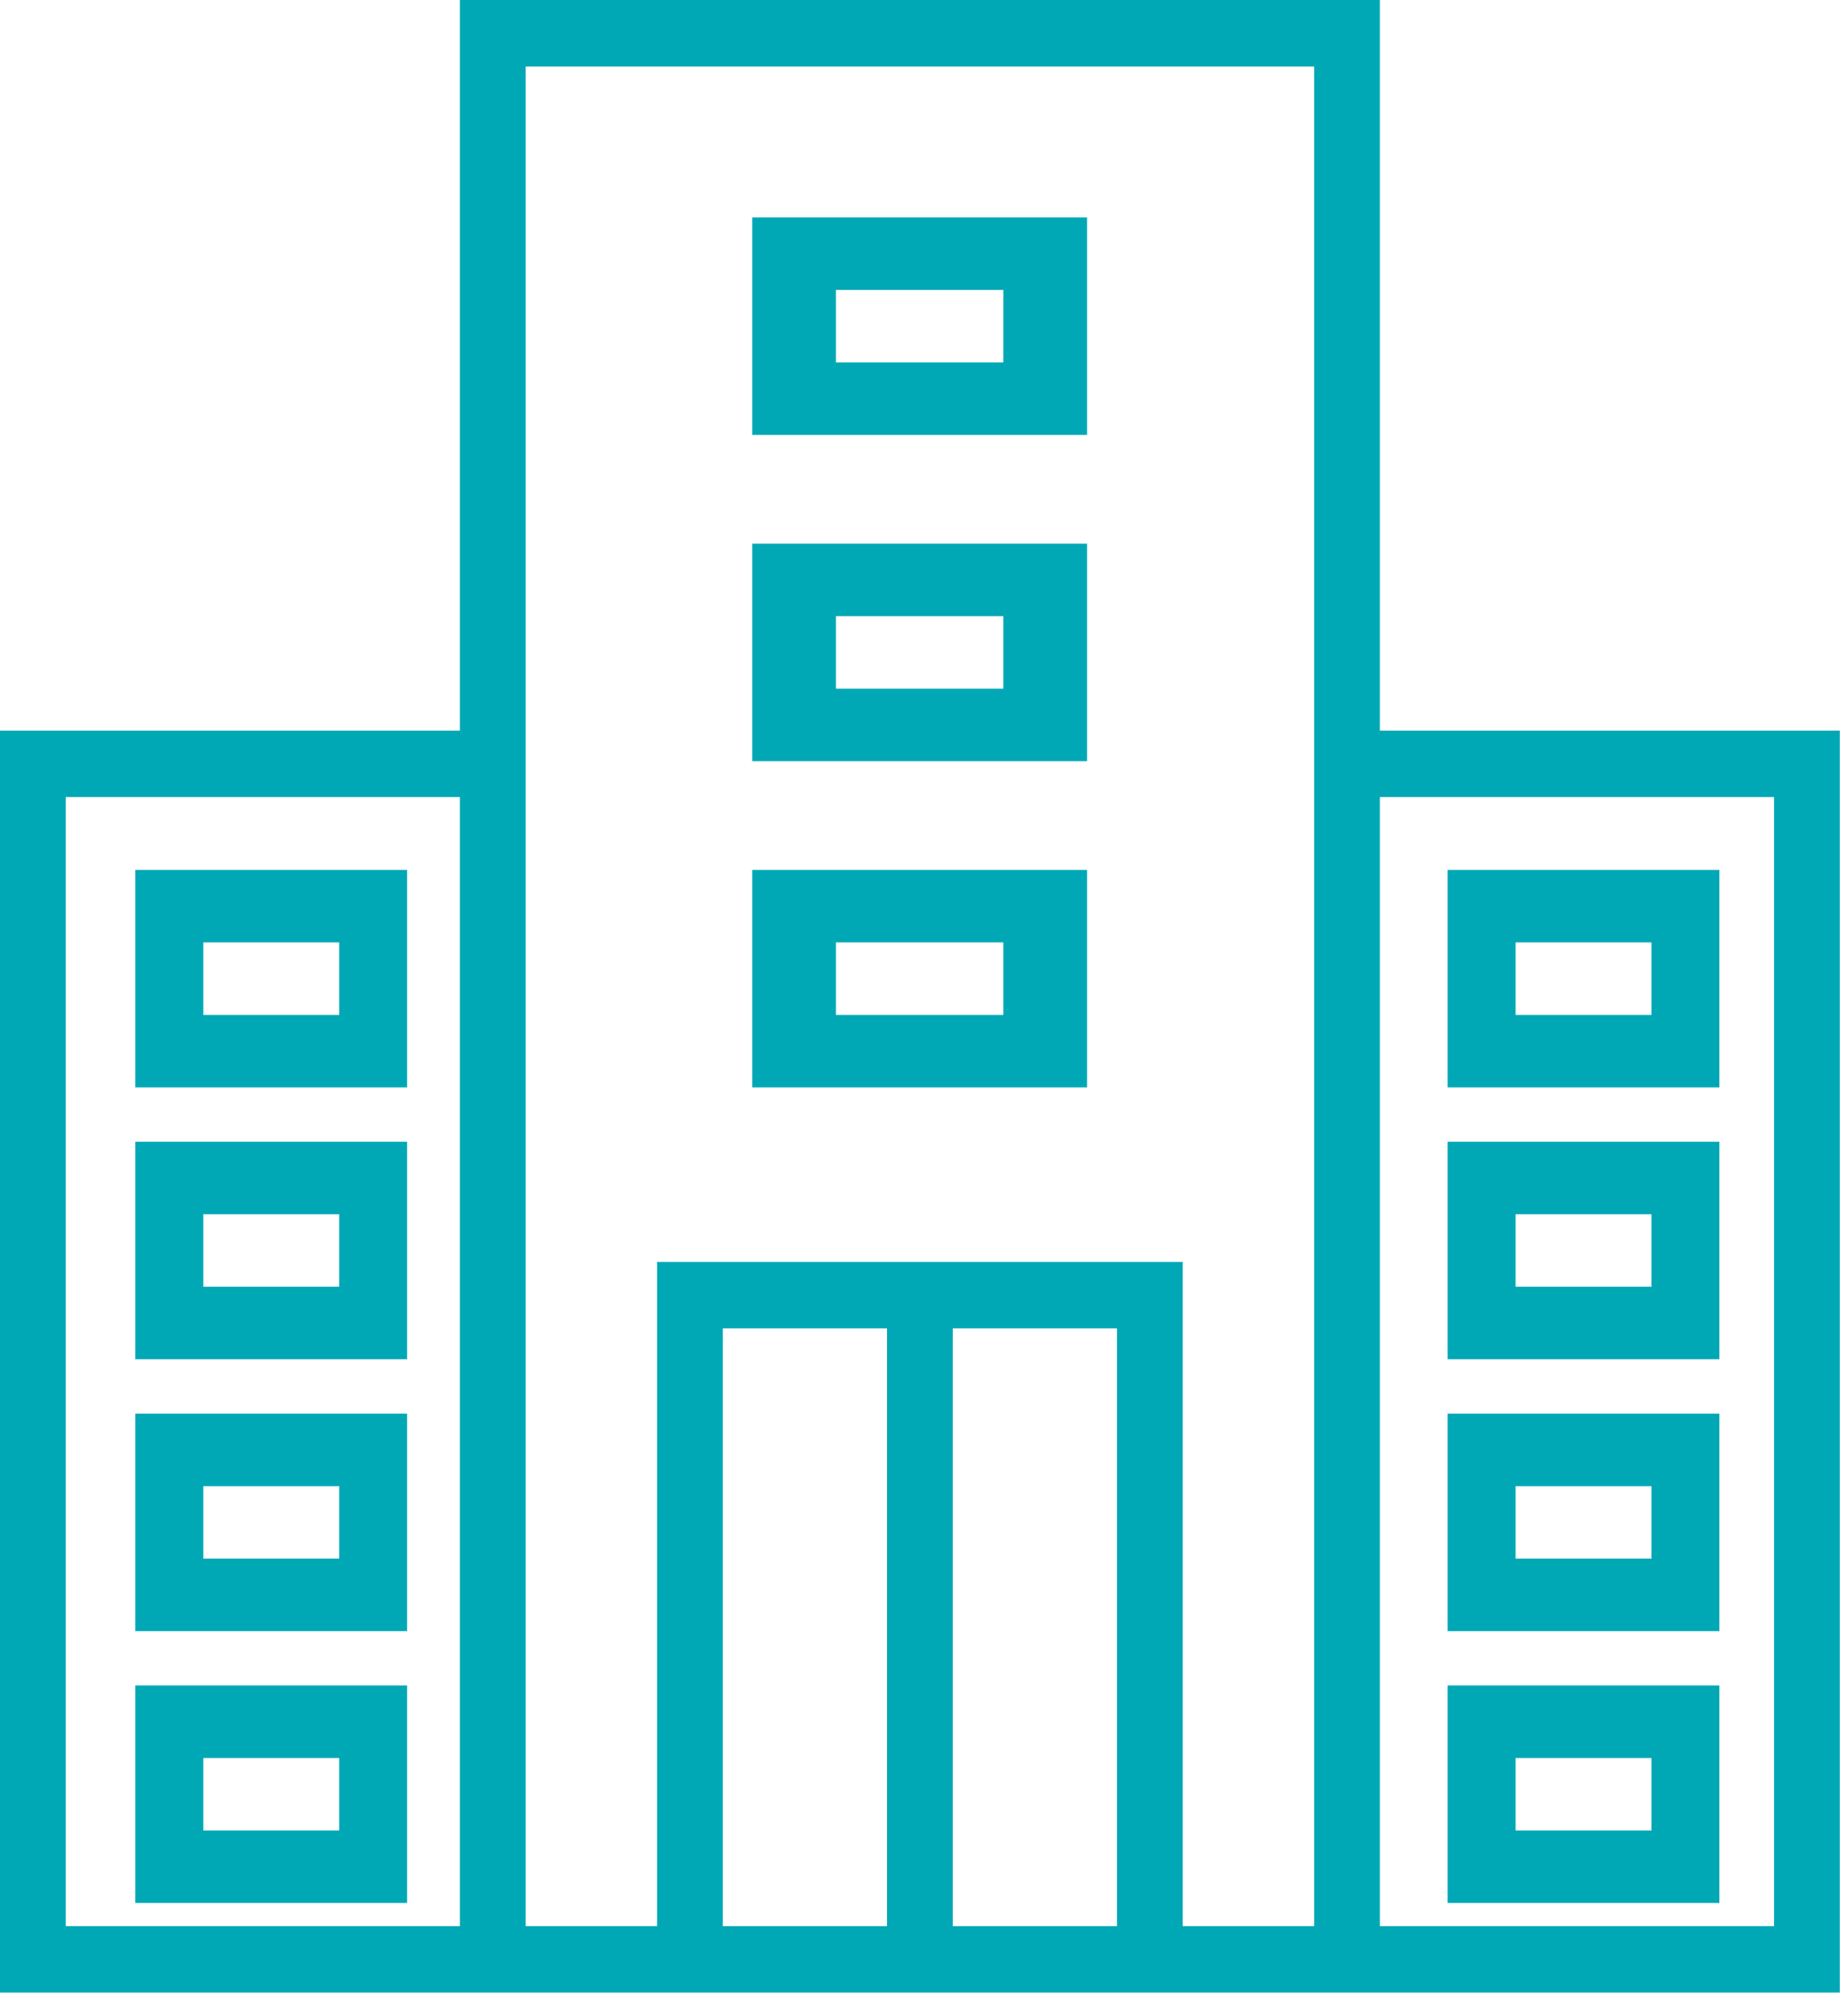 <?xml version="1.0" encoding="UTF-8"?>
<svg width="34px" height="37px" viewBox="0 0 34 37" version="1.1" xmlns="http://www.w3.org/2000/svg" xmlns:xlink="http://www.w3.org/1999/xlink">
    <!-- Generator: Sketch 51.2 (57519) - http://www.bohemiancoding.com/sketch -->
    <title>Group 35</title>
    <desc>Created with Sketch.</desc>
    <defs></defs>
    <g id="Index" stroke="none" stroke-width="1" fill="none" fill-rule="evenodd">
        <g id="17-Page_Contact" transform="translate(-707, -1743)" fill="#00A8B5">
            <g id="Group-17" transform="translate(632, 1630)">
                <g id="Group-16" transform="translate(60, 44)">
                    <g id="Group-35" transform="translate(15, 69)">
                        <g id="Group-8">
                            <path d="M25.387,13.438 L25.387,0 L8.462,0 L8.462,13.438 L0,13.438 L0,36.648 L33.849,36.648 L33.849,13.438 L25.387,13.438 Z M1.209,35.426 L8.462,35.426 L8.462,14.659 L1.209,14.659 L1.209,35.426 Z M13.298,35.426 L16.32,35.426 L16.32,24.432 L13.298,24.432 L13.298,35.426 Z M17.529,35.426 L20.551,35.426 L20.551,24.432 L17.529,24.432 L17.529,35.426 Z M24.178,35.426 L21.76,35.426 L21.76,23.21 L12.089,23.21 L12.089,35.426 L9.671,35.426 L9.671,1.222 L24.178,1.222 L24.178,35.426 Z M25.387,35.426 L32.64,35.426 L32.64,14.659 L25.387,14.659 L25.387,35.426 Z" id="Fill-7"></path>
                            <path d="M2.49,20 L7.49,20 L7.49,16 L2.49,16 L2.49,20 Z M3.74,18.667 L6.24,18.667 L6.24,17.333 L3.74,17.333 L3.74,18.667 Z" id="Fill-9"></path>
                            <path d="M26.634,20 L31.634,20 L31.634,16 L26.634,16 L26.634,20 Z M27.884,18.667 L30.384,18.667 L30.384,17.333 L27.884,17.333 L27.884,18.667 Z" id="Fill-1"></path>
                            <path d="M26.634,25 L31.634,25 L31.634,21 L26.634,21 L26.634,25 Z M27.884,23.666 L30.384,23.666 L30.384,22.333 L27.884,22.333 L27.884,23.666 Z" id="Fill-2"></path>
                            <path d="M26.634,30 L31.634,30 L31.634,26 L26.634,26 L26.634,30 Z M27.884,28.666 L30.384,28.666 L30.384,27.334 L27.884,27.334 L27.884,28.666 Z" id="Fill-3"></path>
                            <path d="M26.634,35 L31.634,35 L31.634,31 L26.634,31 L26.634,35 Z M27.884,33.667 L30.384,33.667 L30.384,32.334 L27.884,32.334 L27.884,33.667 Z" id="Fill-4"></path>
                        </g>
                        <g id="Group-14" transform="translate(13, 4)">
                            <path d="M0.839,4 L7,4 L7,0 L0.839,0 L0.839,4 Z M2.379,2.667 L5.46,2.667 L5.46,1.333 L2.379,1.333 L2.379,2.667 Z" id="Fill-9"></path>
                            <path d="M0.839,10 L7,10 L7,6 L0.839,6 L0.839,10 Z M2.379,8.667 L5.46,8.667 L5.46,7.333 L2.379,7.333 L2.379,8.667 Z" id="Fill-9-Copy"></path>
                            <path d="M0.839,16 L7,16 L7,12 L0.839,12 L0.839,16 Z M2.379,14.667 L5.46,14.667 L5.46,13.333 L2.379,13.333 L2.379,14.667 Z" id="Fill-9-Copy-2"></path>
                        </g>
                        <path d="M2.49,25 L7.49,25 L7.49,21 L2.49,21 L2.49,25 Z M3.74,23.666 L6.24,23.666 L6.24,22.333 L3.74,22.333 L3.74,23.666 Z" id="Fill-10"></path>
                        <path d="M2.49,30 L7.49,30 L7.49,26 L2.49,26 L2.49,30 Z M3.74,28.666 L6.24,28.666 L6.24,27.334 L3.74,27.334 L3.74,28.666 Z" id="Fill-11"></path>
                        <path d="M2.49,35 L7.49,35 L7.49,31 L2.49,31 L2.49,35 Z M3.74,33.667 L6.24,33.667 L6.24,32.334 L3.74,32.334 L3.74,33.667 Z" id="Fill-12"></path>
                    </g>
                </g>
            </g>
        </g>
    </g>
</svg>